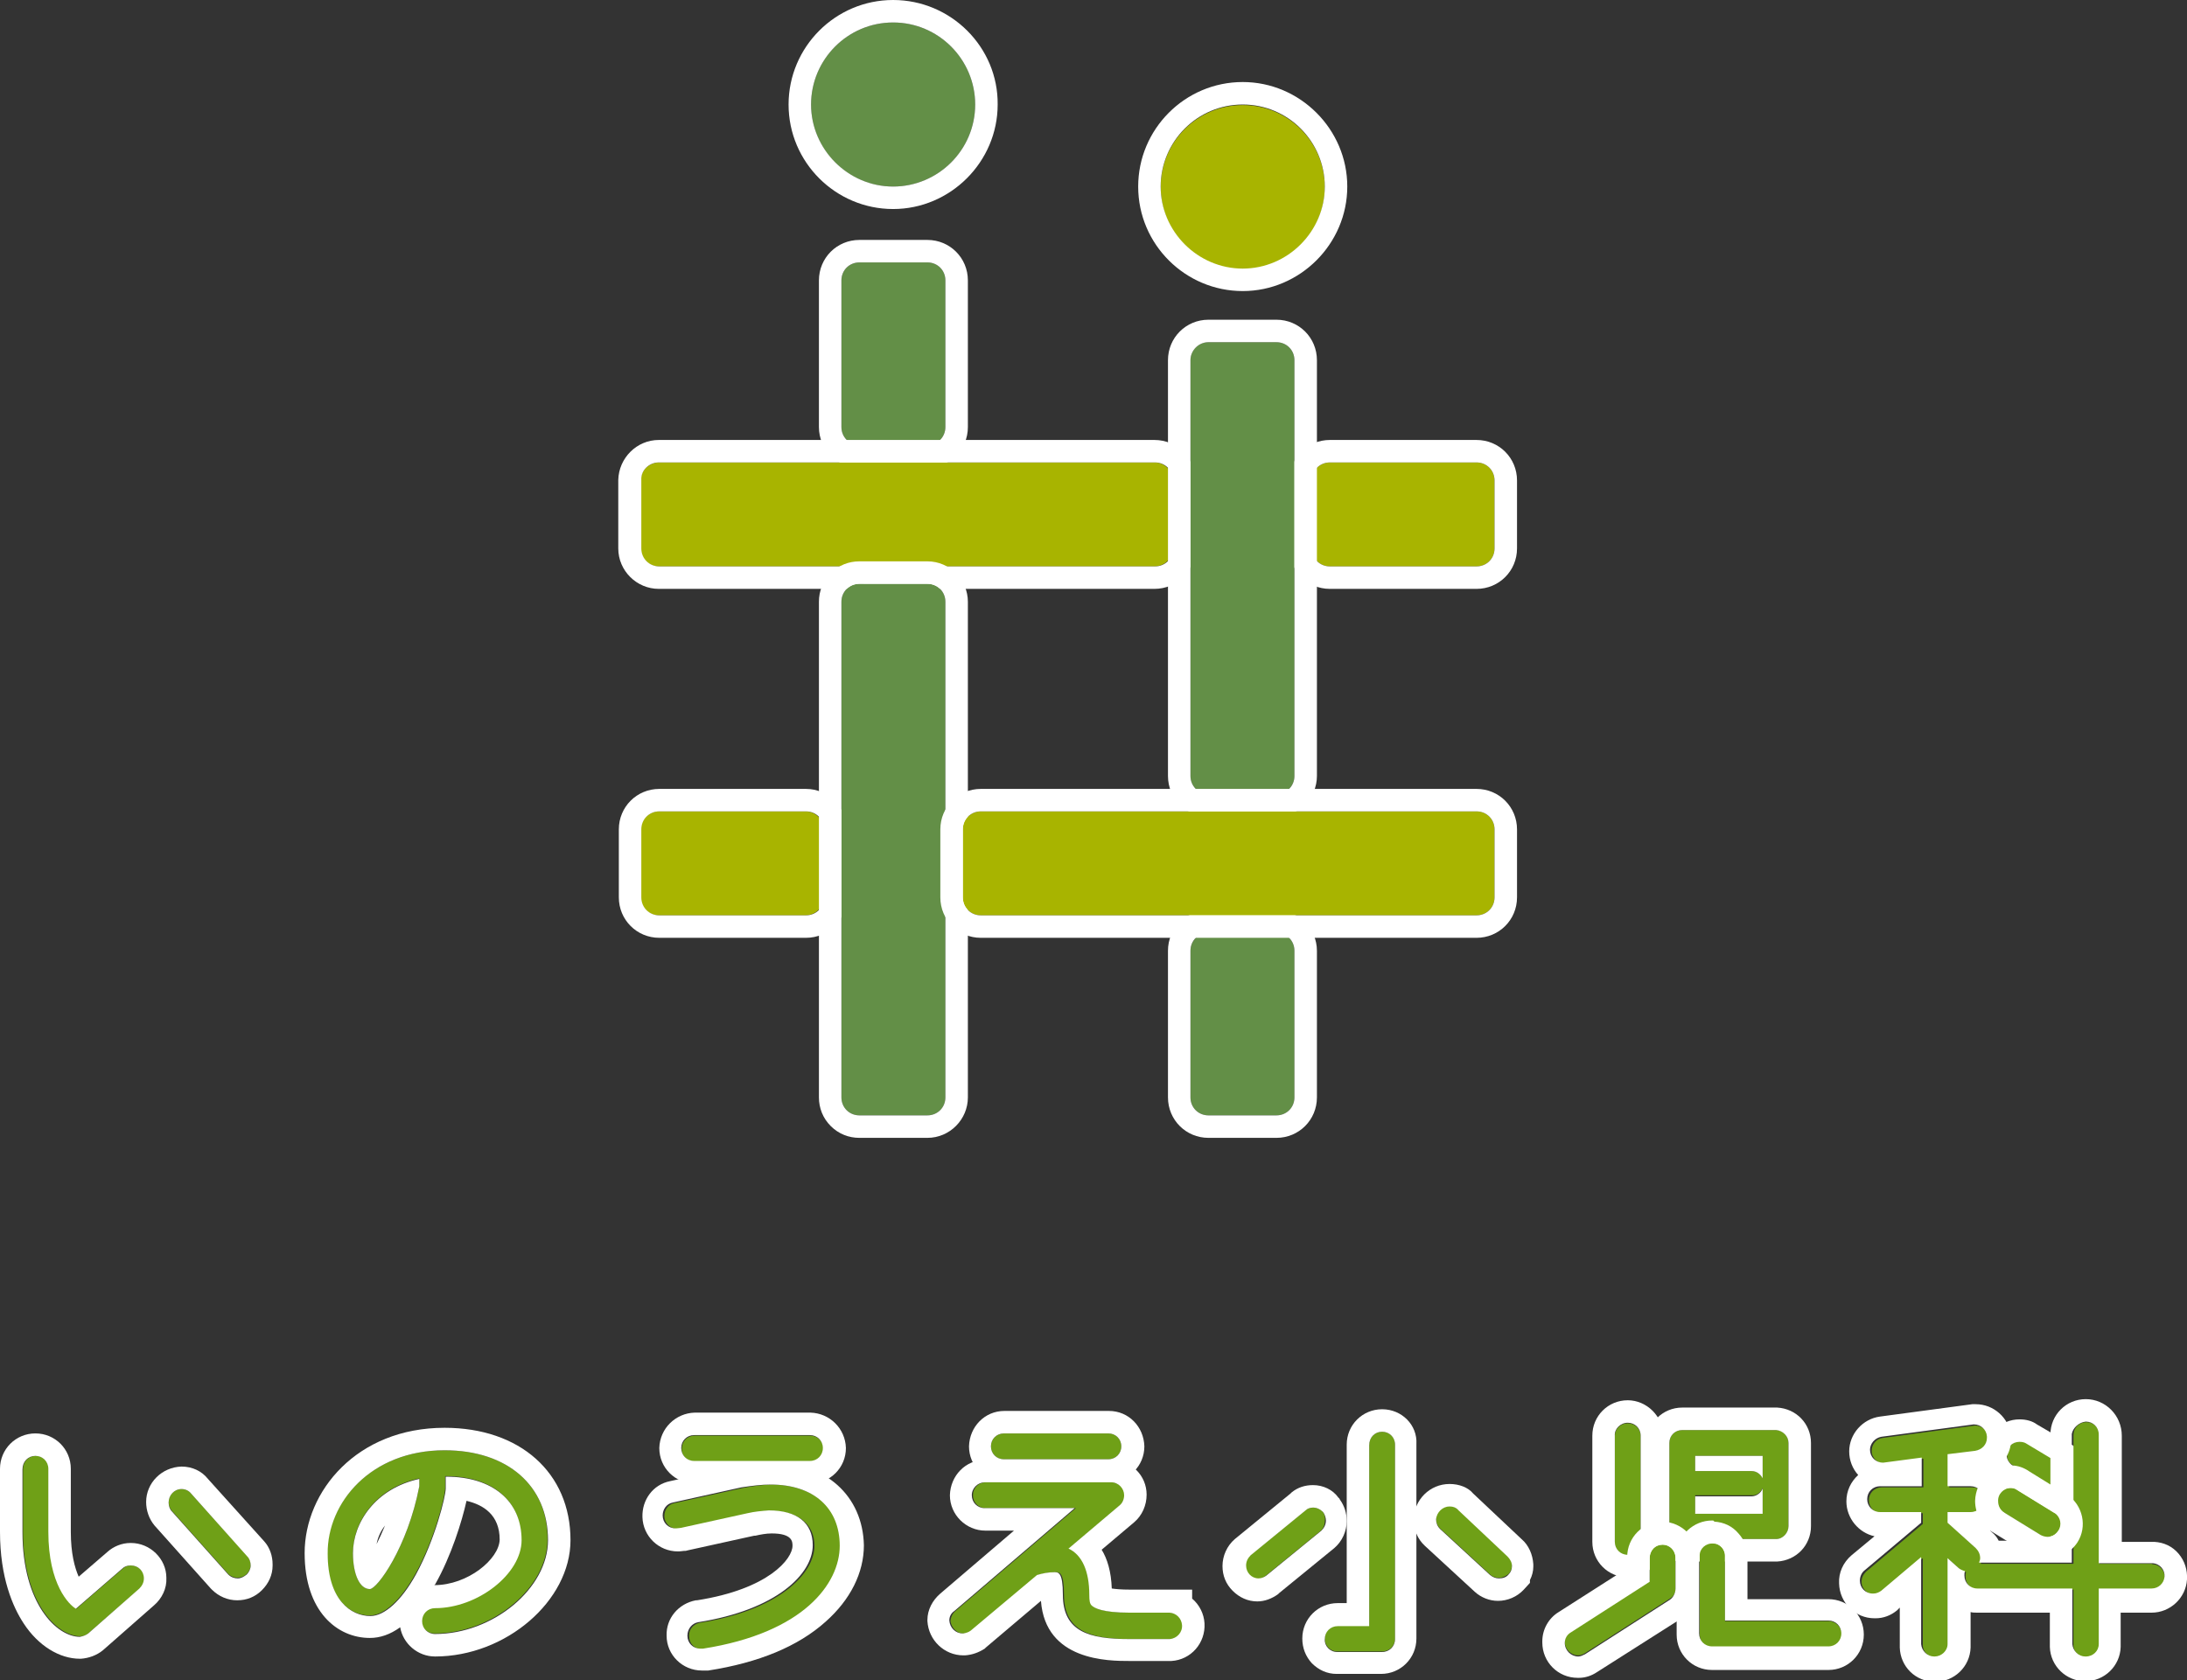 <?xml version="1.0" encoding="utf-8"?>
<!-- Generator: Adobe Illustrator 25.2.0, SVG Export Plug-In . SVG Version: 6.00 Build 0)  -->
<svg version="1.1" id="レイヤー_1" xmlns="http://www.w3.org/2000/svg" xmlns:xlink="http://www.w3.org/1999/xlink" x="0px"
	 y="0px" viewBox="0 0 389.1 299" style="enable-background:new 0 0 389.1 299;" xml:space="preserve">
<rect x="0" y="0" width="389.1" height="299" fill="#333333" stroke="none"/>
<style type="text/css">
	.st0{fill:#6FA017;}
	.st1{fill:#FFFFFF;}
	.st2{fill:#638F47;}
	.st3{fill:#A8B400;}
</style>
<g id="レイヤー_2_1_">
	<g id="レイヤー_1-2">
		<g>
			<g>
				<path class="st0" d="M23.3,278.6c-0.6,0-1.1,0.2-1.5,0.6l-8.2,7.1c-1.2-0.7-4.9-4.4-4.9-13.7v-11.2c0-1.3-1-2.3-2.3-2.3
					s-2.3,1-2.3,2.3v11.2c0,12.7,6.1,18.6,10.2,18.6c0.5,0,1.1-0.2,1.5-0.6l9.2-8c0.5-0.4,0.8-1.1,0.8-1.8
					C25.6,279.6,24.6,278.6,23.3,278.6C23.3,278.6,23.3,278.6,23.3,278.6z"/>
				<path class="st1" d="M6.3,259.1c1.3,0,2.3,1,2.3,2.3v11.2c0,9.4,3.7,13,4.9,13.7l8.2-7.1c0.4-0.4,0.9-0.6,1.5-0.6c0,0,0,0,0.1,0
					c0,0,0,0,0,0c0,0,0,0,0,0c1.3,0,2.3,1,2.3,2.3c0,0.7-0.3,1.3-0.8,1.8l-9.1,8c-0.4,0.3-0.9,0.5-1.5,0.6
					c-4.1,0-10.2-5.9-10.2-18.6v-11.2C4,260.1,5,259.1,6.3,259.1 M6.3,255.1c-3.5,0-6.3,2.8-6.3,6.3v11.2c0,8.2,2.3,13.4,4.2,16.3
					c2.6,4,6.4,6.3,10,6.3h0.1l0.1,0c1.4-0.1,2.8-0.6,3.9-1.5l0,0l0,0l9.1-8c1.4-1.2,2.3-3,2.2-4.9c0-3.4-2.9-6.2-6.3-6.2v0l-0.1,0
					c-1.5,0-3,0.6-4.1,1.6l-5.1,4.4c-0.7-1.6-1.4-4.1-1.4-8v-11.2C12.6,257.9,9.8,255.1,6.3,255.1L6.3,255.1z"/>
			</g>
			<g>
				<path class="st0" d="M34,265.8c-0.4-0.5-1-0.8-1.7-0.8c-1.3,0-2.3,1.1-2.3,2.3c0,0.6,0.2,1.1,0.6,1.6l10,11.2
					c0.9,0.9,2.4,0.9,3.3,0c0.4-0.4,0.7-1,0.7-1.6c0-0.6-0.2-1.1-0.6-1.6L34,265.8z"/>
				<path class="st1" d="M32.3,265c0.7,0,1.3,0.3,1.7,0.8L44,277c0.4,0.4,0.6,1,0.6,1.6c0,0.6-0.3,1.2-0.7,1.6
					c-0.5,0.4-1,0.7-1.6,0.7c-0.6,0-1.2-0.2-1.7-0.7l-10-11.2c-0.4-0.4-0.6-1-0.6-1.6C30,266.1,31,265,32.3,265
					C32.3,265,32.3,265,32.3,265 M32.3,261L32.3,261L32.3,261c-3.5,0.1-6.3,2.9-6.3,6.3c0,1.5,0.5,3,1.5,4.2l0,0l0,0l10,11.2
					l0.1,0.1l0.1,0.1c1.2,1.2,2.8,1.9,4.5,1.9c1.7,0,3.2-0.6,4.4-1.8c1.2-1.2,1.9-2.7,1.9-4.4l0-0.1l0-0.1c0-1.5-0.5-3-1.5-4.1l0,0
					l0,0L37,263.2C35.9,261.8,34.2,261,32.3,261L32.3,261z"/>
			</g>
			<g>
				<path class="st0" d="M79.1,258.1c-13.1,0-20.9,9.3-20.9,18.3c0,8.2,4.1,11.1,7.6,11.1c2.5,0,5.5-2.7,8.1-7.4
					c3.4-6.1,5.3-13.8,5.3-15.3v-2.1h0.1c8.3,0,13.4,4.3,13.4,11.3c0,6-7.8,12.1-15.4,12.1c-1.3,0-2.3,1-2.3,2.3s1,2.3,2.3,2.3
					c10.3,0,20.1-8.1,20.1-16.7C97.5,264.3,90.2,258.1,79.1,258.1z M74.6,264.5c-2.1,10.9-7.5,18.3-8.8,18.3c-1.8,0-3-2.6-3-6.5
					c0-5.4,4-11.5,11.8-13.2L74.6,264.5z"/>
				<path class="st1" d="M79.1,258.1c11.2,0,18.4,6.3,18.4,16c0,8.6-9.8,16.7-20.1,16.7c-1.3,0-2.3-1-2.3-2.3s1-2.3,2.3-2.3
					c7.6,0,15.4-6.1,15.4-12.1c0-7-5.2-11.3-13.4-11.3h-0.1v2.1c0,1.4-1.9,9.1-5.3,15.3c-2.6,4.7-5.6,7.4-8.1,7.4
					c-3.5,0-7.6-2.9-7.6-11.1C58.2,267.4,66,258.1,79.1,258.1 M65.8,282.8c1.3,0,6.7-7.4,8.8-18.3l0-1.3
					c-7.8,1.7-11.8,7.8-11.8,13.2C62.8,280.2,64,282.8,65.8,282.8 M79.1,254.1c-15.6,0-24.9,11.3-24.9,22.3
					c0,10.4,5.8,15.1,11.6,15.1c1.8,0,3.6-0.6,5.4-1.9c0.5,2.9,3.1,5.2,6.2,5.2c12.6,0,24.1-9.9,24.1-20.7
					C101.5,262.1,92.5,254.1,79.1,254.1L79.1,254.1z M77.3,282.1c0,0,0-0.1,0.1-0.1c2.9-5.1,4.8-11.3,5.6-14.9
					c3,0.7,5.9,2.5,5.9,6.9C88.8,277.5,83.2,282.1,77.3,282.1C77.4,282.1,77.4,282.1,77.3,282.1L77.3,282.1z M67,274.8
					c0.2-1.1,0.7-2.3,1.5-3.3C68,272.7,67.5,273.8,67,274.8L67,274.8z"/>
			</g>
			<g>
				<path class="st0" d="M137.1,264.2c-1.7,0.1-3.3,0.3-4.9,0.6l-12.2,2.7c-1.1,0.2-1.8,1.2-1.8,2.3c0,1.3,1.1,2.3,2.4,2.3
					c0,0,0,0,0,0c0.2,0,0.9-0.1,0.9-0.1l11.8-2.6c1.2-0.3,2.5-0.5,3.8-0.5c4.9,0,7.8,2.3,7.8,6.2c0,5-6.4,11.5-20.4,13.7
					c-1.1,0.2-2,1.2-1.9,2.4c0,1.3,1,2.3,2.3,2.3c0,0,0,0,0.1,0h0.4c17.9-2.8,24.3-11.6,24.3-18.3S144.8,264.2,137.1,264.2z"/>
				<path class="st1" d="M137.1,264.2c7.7,0,12.3,4.2,12.3,10.9s-6.4,15.5-24.3,18.3h-0.4c0,0,0,0-0.1,0c-1.3,0-2.3-1-2.3-2.3
					c0-1.2,0.8-2.2,1.9-2.4c14-2.2,20.4-8.6,20.4-13.7c0-4-2.8-6.2-7.8-6.2c-1.3,0.1-2.5,0.2-3.8,0.5l-11.8,2.6c0,0-0.7,0.1-0.9,0.1
					c0,0,0,0,0,0c0,0,0,0-0.1,0c-1.3,0-2.3-1-2.3-2.3c0-1.1,0.7-2.1,1.8-2.3l12.2-2.7C133.9,264.4,135.5,264.2,137.1,264.2
					 M137.1,260.2L137.1,260.2l-0.1,0c-1.9,0.1-3.8,0.3-5.6,0.7l-12.2,2.7c-3,0.6-5,3.3-4.9,6.4c0.1,3.4,2.9,6.1,6.3,6.1
					c0.1,0,0.1,0,0.2,0l0,0c0.3,0,0.7-0.1,1.1-0.1h0.1l0.4-0.1l11.8-2.6l0.1,0l0.1,0c0.9-0.2,1.9-0.4,2.9-0.4c3.7,0,3.7,1.5,3.7,2.2
					c0,2.3-4.2,7.7-17,9.7l-0.1,0l-0.1,0c-3.1,0.6-5.3,3.2-5.2,6.3c0,3.4,2.8,6.2,6.3,6.2l0.1,0l0,0h0.4h0.3l0.3,0
					c9-1.4,16-4.3,20.9-8.7c4.4-3.9,6.8-8.7,6.8-13.6C153.5,266.2,146.9,260.2,137.1,260.2L137.1,260.2z"/>
			</g>
			<g>
				<path class="st0" d="M123.6,260.1h20.6c1.3,0,2.3-1,2.3-2.3c0-1.3-1.1-2.3-2.3-2.3h-20.6c-1.3,0-2.3,1-2.3,2.3
					C121.2,259.1,122.3,260.1,123.6,260.1z"/>
				<path class="st1" d="M144.1,255.4c1.3,0,2.3,1,2.3,2.3c0,1.3-1,2.3-2.3,2.3h-20.6c-1.3,0-2.3-1-2.3-2.3c0-1.3,1-2.3,2.3-2.3
					H144.1 M144.2,251.4L144.2,251.4h-20.6h0l0,0c-3.4,0.1-6.2,2.8-6.3,6.3l0,0v0c0,3.5,2.8,6.3,6.3,6.3l20.6,0
					c3.5,0,6.3-2.8,6.3-6.3l0,0l0,0C150.4,254.2,147.6,251.5,144.2,251.4L144.2,251.4L144.2,251.4z"/>
			</g>
			<g>
				<path class="st0" d="M208.3,287H201c-4.7,0-6.2-0.8-6.7-1.3c-0.3-0.3-0.4-0.8-0.4-1.9c0-4.2-1.3-7.1-3.7-8.2l9.1-7.7
					c0.5-0.5,0.8-1.1,0.8-1.8c0-1.3-1.1-2.3-2.3-2.3h-22.4c-1.3,0-2.3,1-2.3,2.3c0,1.3,1,2.3,2.3,2.3h16l-21.4,18.3
					c-0.5,0.4-0.8,1-0.9,1.7c0.1,1.3,1.2,2.4,2.5,2.3c0.5,0,0.9-0.2,1.3-0.5l11.8-9.9c1-0.3,2.1-0.5,3.1-0.5c0.7,0,1.5,0,1.5,4
					c0,6.5,4.7,7.9,11.8,7.9h7.2c1.3-0.1,2.3-1.2,2.2-2.5C210.4,288,209.4,287.1,208.3,287L208.3,287z"/>
				<path class="st1" d="M197.7,263.8c1.3,0,2.3,1.1,2.3,2.3c0,0.7-0.3,1.4-0.8,1.8l-9.1,7.7c2.4,1.1,3.7,4,3.7,8.2
					c0,1.1,0.1,1.6,0.4,1.9c0.5,0.5,2,1.3,6.7,1.3h7.2l0,0c1.2,0.1,2.1,1,2.2,2.2c0.1,1.3-0.9,2.4-2.2,2.5h-7.2
					c-7.1,0-11.8-1.3-11.8-7.9c0-4-0.8-4-1.5-4c-1.1,0-2.1,0.2-3.1,0.5l-11.8,9.9c-0.4,0.3-0.8,0.4-1.3,0.5c0,0-0.1,0-0.1,0
					c-1.3,0-2.3-1-2.4-2.3c0-0.7,0.3-1.3,0.9-1.7l21.4-18.3h-16c-1.3,0-2.3-1-2.3-2.3c0-1.3,1.1-2.3,2.3-2.3H197.7 M197.8,259.8
					L197.8,259.8h-22.5h0l0,0c-3.5,0-6.2,2.8-6.3,6.3l0,0l0,0c0,3.5,2.9,6.3,6.3,6.3h5.1l-13.1,11.2c-1.4,1.2-2.3,2.9-2.3,4.7l0,0.1
					l0,0.1c0.2,3.4,3,6.1,6.4,6.1c0.1,0,0.2,0,0.3,0c1.3-0.1,2.4-0.5,3.5-1.2l0.1-0.1l0.1-0.1l9.8-8.3c0.8,10.7,12,10.7,15.8,10.7
					h7.2h0.1l0.1,0c3.5-0.2,6.1-3.2,5.9-6.7c-0.1-1.7-0.9-3.3-2.2-4.4l0-1.6l-4,0H201c-1.5,0-2.5-0.1-3.2-0.2
					c-0.1-3-0.8-5.3-1.8-6.9l5.8-4.9l0,0l0,0c1.4-1.2,2.2-3,2.2-4.9C204,262.6,201.3,259.9,197.8,259.8L197.8,259.8L197.8,259.8z"/>
			</g>
			<g>
				<path class="st0" d="M178.6,259.7h18.6c1.3,0,2.3-1,2.3-2.3l0,0c0-1.3-1-2.3-2.3-2.3h-18.6c-1.3,0-2.3,1-2.3,2.3
					C176.3,258.7,177.3,259.7,178.6,259.7L178.6,259.7z"/>
				<path class="st1" d="M197.2,255.1c1.3,0,2.3,1,2.3,2.3l0,0c0,1.3-1,2.3-2.3,2.3h-18.6h0c-1.3,0-2.3-1-2.3-2.3
					c0-1.3,1-2.3,2.3-2.3H197.2 M197.3,251.1L197.3,251.1h-18.6h0l0,0c-3.5,0-6.2,2.8-6.3,6.3l0,0v0c0,3.5,2.8,6.3,6.3,6.3h18.6
					c3.5,0,6.3-2.8,6.3-6.3v0l0,0C203.5,253.9,200.8,251.1,197.3,251.1L197.3,251.1L197.3,251.1z"/>
			</g>
			<g>
				<path class="st0" d="M259.5,268.7c-0.4-0.4-1-0.7-1.6-0.7c-1.3,0-2.4,1-2.4,2.3c0,0.7,0.3,1.3,0.7,1.7l8.9,8.2
					c0.4,0.4,1,0.6,1.6,0.6c0.6,0,1.2-0.3,1.7-0.7v0c0.4-0.4,0.6-1,0.6-1.5c0-0.7-0.3-1.3-0.8-1.7L259.5,268.7z"/>
				<path class="st1" d="M257.9,268.1C258,268.1,258,268.1,257.9,268.1c0.6,0,1.2,0.2,1.6,0.7l8.7,8.2c0.5,0.5,0.8,1.1,0.8,1.7
					c0,0.6-0.2,1.1-0.6,1.5v0c-0.4,0.5-1,0.7-1.7,0.7c0,0,0,0,0,0c-0.6,0-1.1-0.2-1.6-0.6l-8.9-8.2c-0.5-0.5-0.7-1.1-0.7-1.7
					C255.6,269.1,256.7,268.1,257.9,268.1 M257.9,264.1c-3.5,0-6.3,2.8-6.4,6.3c0,1.8,0.7,3.5,2,4.7l0,0l0,0l8.9,8.2l0,0l0,0
					c1.1,1,2.6,1.6,4.1,1.6l0,0l0,0c1.7,0,3.4-0.7,4.6-2l1.1-1.2v-0.5c0.4-0.8,0.6-1.6,0.6-2.4l0-0.2l0-0.2
					c-0.1-1.7-0.8-3.4-2.1-4.5l-8.6-8.1C261.2,264.7,259.6,264.1,257.9,264.1L257.9,264.1L257.9,264.1L257.9,264.1z"/>
			</g>
			<g>
				<path class="st0" d="M235.4,269.1c-0.8-0.9-2.2-1.1-3.2-0.3l-9.9,8.1c-0.5,0.4-0.8,1.1-0.8,1.8c0,1.2,1,2.3,2.2,2.3c0,0,0,0,0,0
					c0.5,0,1-0.2,1.4-0.5l9.8-8l0,0c0.5-0.4,0.8-1.1,0.8-1.8C235.8,270.1,235.7,269.6,235.4,269.1z"/>
				<path class="st1" d="M233.6,268.3c0.7,0,1.3,0.3,1.8,0.8c0.3,0.4,0.5,1,0.5,1.5c0,0.7-0.3,1.3-0.8,1.8l-9.8,8
					c-0.4,0.3-0.9,0.5-1.4,0.5c0,0,0,0,0,0c0,0,0,0,0,0c-1.2,0-2.2-1-2.2-2.3c0-0.7,0.3-1.3,0.8-1.8l9.9-8.1
					C232.6,268.5,233.1,268.3,233.6,268.3 M233.6,264.3c-1.4,0-2.7,0.4-3.8,1.3l-0.1,0.1l-0.1,0.1l-9.9,8.1l0,0l0,0
					c-1.4,1.2-2.2,3-2.2,4.8c0,1.7,0.6,3.2,1.8,4.4c1.2,1.2,2.7,1.9,4.4,1.9l0,0l0,0h0l0,0l0,0l0,0c1.3,0,2.6-0.5,3.7-1.3l0.1-0.1
					l0.1-0.1l9.8-8l0,0l0,0c1.4-1.2,2.2-3,2.2-4.8c0-1.4-0.4-2.7-1.2-3.8l-0.1-0.2l-0.2-0.2C237.1,265.1,235.4,264.3,233.6,264.3
					L233.6,264.3z"/>
			</g>
			<g>
				<path class="st0" d="M245.9,254.8c-1.3,0-2.3,1-2.3,2.3v32.2H238c-1.3,0-2.3,1-2.3,2.3l0,0c0,1.3,1,2.3,2.2,2.3c0,0,0,0,0.1,0
					h7.9c1.3,0,2.3-1,2.3-2.3v-34.6C248.2,255.8,247.2,254.8,245.9,254.8z"/>
				<path class="st1" d="M245.9,254.8c1.3,0,2.3,1,2.3,2.3v34.6c0,1.3-1,2.3-2.3,2.3H238c0,0,0,0,0,0c0,0,0,0-0.1,0
					c-1.3,0-2.3-1.1-2.2-2.3c0-1.3,1-2.3,2.3-2.3h5.6v-32.2C243.6,255.8,244.6,254.8,245.9,254.8 M245.9,250.8L245.9,250.8
					c-3.5,0-6.3,2.8-6.3,6.3l0,0v0v28.2H238c-3.5,0-6.3,2.8-6.3,6.3c0,1.7,0.6,3.2,1.7,4.4c1.2,1.2,2.7,1.9,4.4,1.9l0.1,0h0l0,0
					l7.8,0c3.5,0,6.3-2.8,6.3-6.3l0-34.6v0l0,0C252.2,253.6,249.4,250.8,245.9,250.8L245.9,250.8L245.9,250.8z"/>
			</g>
			<g>
				<path class="st0" d="M289.6,276.8c1.3,0,2.3-1,2.3-2.3l0,0v-18.9c0-1.3-1-2.3-2.3-2.3s-2.3,1-2.3,2.3v18.9
					C287.2,275.7,288.3,276.8,289.6,276.8L289.6,276.8z"/>
				<path class="st1" d="M289.6,253.2c1.3,0,2.3,1,2.3,2.3v18.9c0,1.3-1,2.3-2.3,2.3s-2.3-1-2.3-2.3v-18.9
					C287.2,254.3,288.3,253.2,289.6,253.2 M289.6,249.2c-3.5,0-6.3,2.8-6.3,6.3v18.9c0,3.5,2.8,6.3,6.3,6.3s6.3-2.8,6.3-6.3v-18.9
					C295.9,252.1,293,249.2,289.6,249.2L289.6,249.2z"/>
			</g>
			<g>
				<path class="st0" d="M318.2,271.6v-14.8c0-1.2-1-2.3-2.2-2.3h-16.7c-1.3,0-2.3,1-2.3,2.3l0,0v14.8c0,1.3,1,2.3,2.3,2.3l0,0H316
					C317.2,273.9,318.2,272.9,318.2,271.6z M311.6,261.8h-10v-2.7h12v4C313.3,262.3,312.5,261.8,311.6,261.8L311.6,261.8z
					 M313.6,264.8v4.5h-12v-3.2h10C312.5,266.2,313.3,265.6,313.6,264.8L313.6,264.8z"/>
				<path class="st1" d="M316,254.5c1.2,0.1,2.2,1.1,2.2,2.3v14.8c0,1.2-1,2.3-2.2,2.3h-16.7c-1.3,0-2.3-1-2.3-2.3v-14.8v0
					c0-1.3,1-2.3,2.3-2.3H316 M301.6,261.8h10h0c0,0,0,0,0,0c0.9,0,1.6,0.5,2,1.3v-4h-12V261.8 M301.6,269.4h12v-4.5l0,0
					c-0.3,0.8-1.1,1.4-2,1.4h-10V269.4 M316.1,250.5H316h-16.7c-3.5,0-6.3,2.8-6.3,6.3v14.8c0,3.5,2.8,6.3,6.3,6.3H316h0.1l0.1,0
					c3.4-0.2,6-2.9,6-6.3v-14.8c0-3.4-2.6-6.1-6-6.3L316.1,250.5L316.1,250.5z"/>
			</g>
			<g>
				<path class="st0" d="M295.8,274.9c-1.3,0-2.3,1-2.3,2.3v4.1l-14,9c-0.7,0.4-1.1,1.1-1.1,1.9c0,1.3,1.1,2.4,2.4,2.4
					c0.4,0,0.9-0.2,1.2-0.4l15.1-9.7c0.7-0.4,1.1-1.2,1-2v-5.4C298.1,275.9,297.1,274.9,295.8,274.9z"/>
				<path class="st1" d="M295.8,274.9c1.3,0,2.3,1.1,2.3,2.4v5.4c0,0.8-0.4,1.6-1,2l-15.1,9.7c-0.4,0.2-0.8,0.4-1.2,0.4
					c-1.3,0-2.4-1.1-2.4-2.4c0-0.8,0.4-1.5,1.1-1.9l14-9v-4.1C293.5,275.9,294.5,274.9,295.8,274.9 M295.8,270.8L295.8,270.8
					c-3.5,0-6.3,2.8-6.3,6.3l0,0v0v2l-12.2,7.8c-1.8,1.1-2.9,3.1-2.9,5.2l0,0.1l0,0.1c0,3.5,2.8,6.3,6.3,6.3l0.1,0l0.1,0
					c1.2,0,2.3-0.4,3.2-1l15.1-9.6l0,0l0,0c1.8-1.2,2.8-3.2,2.8-5.3l0-5.3C302.1,273.7,299.3,270.9,295.8,270.8L295.8,270.8
					L295.8,270.8z"/>
			</g>
			<g>
				<path class="st0" d="M325.3,288.5h-18.4v-11.4c0.1-1.3-0.9-2.4-2.1-2.4c-1.3-0.1-2.4,0.9-2.4,2.1c0,0.1,0,0.2,0,0.3v13.8
					c0,1.3,1,2.3,2.3,2.3l0,0h20.7c1.3,0,2.3-1,2.3-2.3S326.6,288.5,325.3,288.5L325.3,288.5z"/>
				<path class="st1" d="M304.6,274.6c0.1,0,0.1,0,0.2,0c1.3,0.1,2.2,1.2,2.1,2.4v11.4h18.4h0c1.3,0,2.3,1,2.3,2.3s-1,2.3-2.3,2.3
					h-20.7c-1.3,0-2.3-1-2.3-2.3v-13.8c0-0.1,0-0.2,0-0.3C302.4,275.5,303.4,274.6,304.6,274.6 M304.6,270.6
					C304.6,270.6,304.6,270.6,304.6,270.6c-3.3,0-6.1,2.6-6.3,5.9c0,0.2,0,0.4,0,0.7v13.7c0,3.5,2.8,6.3,6.3,6.3h20.7
					c3.5,0,6.3-2.8,6.3-6.3s-2.8-6.3-6.3-6.3h-14.4v-7.3c0.1-1.6-0.5-3.2-1.6-4.4c-1.1-1.3-2.6-2-4.3-2.1
					C304.9,270.6,304.8,270.6,304.6,270.6L304.6,270.6L304.6,270.6z"/>
			</g>
			<g>
				<path class="st0" d="M358.2,260.8l6.5,3.9c0.4,0.2,0.8,0.3,1.2,0.3c0.8,0,1.6-0.4,2-1.1c0.7-1,0.4-2.4-0.6-3.1
					c-0.1,0-0.1-0.1-0.2-0.1l-6.5-3.9c-0.4-0.2-0.8-0.3-1.2-0.3c-1.3,0-2.3,1-2.3,2.2C357,259.6,357.4,260.4,358.2,260.8z"/>
				<path class="st1" d="M359.3,256.6C359.3,256.6,359.3,256.6,359.3,256.6C359.3,256.6,359.4,256.6,359.3,256.6
					c0.5,0,0.9,0.1,1.2,0.3l6.5,3.9c0.1,0,0.1,0.1,0.2,0.1c1,0.7,1.3,2.1,0.6,3.1c-0.4,0.7-1.1,1.1-1.9,1.1c0,0,0,0,0,0c0,0,0,0,0,0
					c-0.4,0-0.8-0.1-1.2-0.3l-6.5-3.9c-0.7-0.4-1.2-1.2-1.2-2C357,257.6,358,256.6,359.3,256.6 M359.3,252.6c-3.4,0-6.2,2.8-6.3,6.1
					c0,2.3,1.2,4.4,3.2,5.6l6.5,3.9c1,0.6,2.1,0.9,3.2,0.9h0l0,0l0,0c2.2,0,4.2-1.2,5.3-3c0.9-1.4,1.2-3,0.8-4.5
					c-0.3-1.6-1.3-3-2.7-4c-0.1-0.1-0.3-0.2-0.4-0.3l-6.5-3.8C361.6,252.9,360.5,252.6,359.3,252.6L359.3,252.6L359.3,252.6
					L359.3,252.6L359.3,252.6z"/>
			</g>
			<g>
				<path class="st0" d="M382.7,278.3h-9.2v-22.9c0-1.3-1-2.3-2.3-2.3l0,0c-1.3,0-2.3,1-2.3,2.3v22.9h-16.5c0.1-0.3,0.2-0.5,0.2-0.8
					c0-0.7-0.3-1.3-0.8-1.8l-5-4.5v-1.9h4.1c1.3,0,2.3-1,2.3-2.3s-1-2.3-2.3-2.3h-4.1V259l4.9-0.6c1.2-0.1,2-1.1,2.1-2.3v-0.3
					c-0.1-1.2-1.2-2.1-2.4-2.1l0,0l-16.4,2.2c-1.1,0.1-2,1.1-2,2.3c0,1.3,1.1,2.3,2.3,2.3c0,0,0,0,0.1,0l0,0l6.8-0.9v5.1h-7.4
					c-1.3,0-2.3,1-2.3,2.3s1,2.3,2.3,2.3h7.3v1.9l-10.1,8.5c-0.5,0.5-0.8,1.1-0.8,1.8c0,1.3,1.1,2.3,2.4,2.3c0.5,0,1-0.2,1.4-0.5
					l7.1-6v15.5c0,1.2,1.1,2.2,2.3,2.2c1.2,0,2.3-1,2.3-2.2v-15.3l1.9,1.7c0.3,0.3,0.7,0.5,1.2,0.6c-0.1,0.2-0.1,0.5-0.1,0.8
					c0,1.3,1,2.3,2.3,2.3l0,0h16.9v9.9c0,1.2,1.1,2.2,2.3,2.2c1.2,0,2.3-1,2.3-2.2v-9.9h9.2c1.3,0.1,2.4-0.9,2.4-2.1
					c0.1-1.3-0.9-2.4-2.1-2.4C382.9,278.3,382.8,278.3,382.7,278.3L382.7,278.3z"/>
				<path class="st1" d="M371.1,253c1.3,0,2.3,1,2.3,2.3v22.9h9.2h0c0.1,0,0.1,0,0.2,0c0.1,0,0.1,0,0.2,0c1.3,0.1,2.2,1.2,2.1,2.4
					c-0.1,1.2-1.1,2.1-2.3,2.1c-0.1,0-0.1,0-0.2,0h-9.2v9.9c0,1.2-1,2.2-2.3,2.2c0,0,0,0-0.1,0c0,0,0,0,0,0c-1.2,0-2.2-1-2.3-2.2
					v-9.9h-16.9c-1.3,0-2.3-1-2.3-2.3c0-0.3,0-0.5,0.1-0.8c-0.4-0.1-0.9-0.3-1.2-0.6l-1.9-1.7v15.3c0,1.2-1.1,2.2-2.3,2.2
					c0,0,0,0,0,0c0,0,0,0-0.1,0c-1.2,0-2.2-1-2.3-2.2v-15.5l-7.1,6c-0.4,0.3-0.9,0.5-1.4,0.5c0,0,0,0-0.1,0c-1.3,0-2.3-1-2.3-2.3
					c0-0.7,0.3-1.4,0.8-1.8l10.1-8.5v-1.9h-7.3c-1.3,0-2.3-1-2.3-2.3s1-2.3,2.3-2.3h7.4v-5.1l-6.8,0.9c0,0,0,0-0.1,0c0,0,0,0,0,0
					c-1.3,0-2.3-1-2.3-2.3c0-1.1,0.9-2.1,2-2.3l16.4-2.2c0,0,0.1,0,0.1,0c1.2,0,2.2,0.9,2.3,2.1v0.3c0,1.2-0.9,2.1-2.1,2.3l-4.9,0.6
					v5.7h4.1c1.3,0,2.3,1,2.3,2.3s-1,2.3-2.3,2.3h-4.1v1.9l5,4.5c0.5,0.5,0.8,1.1,0.8,1.8c0,0.3-0.1,0.5-0.2,0.8h16.5v-22.9
					C368.8,254.1,369.9,253.1,371.1,253 M371.1,249L371.1,249L371.1,249c-3.5,0-6.3,2.8-6.3,6.3l0,0v0v18.9h-9.2
					c-0.3-0.6-0.7-1.1-1.2-1.5l0,0l0,0l-0.3-0.3c1.8-1.1,3.1-3.1,3.1-5.4c0-2.2-1.2-4.2-2.9-5.3c2.1-1,3.5-3.1,3.5-5.5l0,0v0v-0.3
					v-0.2l0-0.2c-0.4-3.2-3.1-5.6-6.3-5.6c-0.1,0-0.1,0-0.2,0l-0.2,0l-0.2,0l-16.4,2.2c-3.1,0.4-5.5,3.1-5.5,6.2
					c0,1.6,0.6,3.1,1.6,4.2c-1.3,1.2-2.1,2.8-2.1,4.7c0,3,2.2,5.6,5,6.2l-4.1,3.4c-1.5,1.3-2.3,3.1-2.2,5c0.1,3.5,2.9,6.2,6.3,6.2
					l0.2,0c1.4,0,2.7-0.5,3.8-1.4l0,0l0,0l0.5-0.5v6.9v0.1l0,0.1c0.1,3.4,2.8,6.1,6.3,6.1l0,0l0,0c3.4,0,6.2-2.7,6.3-6.1l0-0.1v-0.1
					v-6.1c0.4,0.1,0.8,0.1,1.2,0.1h12.9v5.9v0.1l0,0.1c0.1,3.4,2.9,6.1,6.3,6.1h0l0,0l0,0c3.4,0,6.2-2.7,6.3-6.1l0-0.1v-0.1v-5.9
					h5.2c0.1,0,0.2,0,0.3,0c3.3,0,6.1-2.6,6.3-5.9c0.1-1.7-0.4-3.3-1.5-4.6c-1.1-1.3-2.6-2-4.3-2.1c-0.1,0-0.3,0-0.4,0
					c-0.1,0-0.2,0-0.3,0h-5.1v-18.9C377.5,251.9,374.6,249,371.1,249L371.1,249z"/>
			</g>
			<g>
				<path class="st0" d="M356.5,269.2l6.5,4c1.1,0.7,2.5,0.3,3.2-0.8c0,0,0,0,0,0c0.7-1,0.4-2.4-0.6-3.1c-0.1,0-0.1-0.1-0.2-0.1
					l-6.5-4c-0.4-0.3-0.8-0.4-1.3-0.4c-1.3,0-2.3,1-2.3,2.3l0,0C355.4,268,355.8,268.7,356.5,269.2z"/>
				<path class="st1" d="M357.8,264.8c0.4,0,0.9,0.1,1.2,0.4l6.5,4c0.1,0,0.1,0.1,0.2,0.1c1,0.7,1.3,2,0.6,3.1c0,0,0,0,0,0
					c-0.4,0.7-1.2,1.1-2,1.1c-0.4,0-0.8-0.1-1.2-0.3l-6.5-4c-0.7-0.4-1.1-1.2-1.1-2C355.4,265.9,356.5,264.8,357.8,264.8
					C357.8,264.8,357.8,264.8,357.8,264.8 M357.8,260.8L357.8,260.8L357.8,260.8c-3.5,0-6.3,2.8-6.4,6.3c0,2.2,1.1,4.3,3,5.5l6.5,4
					c1,0.6,2.1,0.9,3.3,0.9c2.2,0,4.2-1.2,5.4-3c1.8-2.8,1-6.6-1.8-8.5c-0.1-0.1-0.3-0.2-0.4-0.2l-6.3-3.9
					C360.1,261.2,359,260.8,357.8,260.8L357.8,260.8z"/>
			</g>
		</g>
		<g>
			<g>
				<circle class="st2" cx="158.9" cy="18.6" r="14.6"/>
				<path class="st1" d="M158.9,4c8.1,0,14.6,6.6,14.6,14.6c0,8.1-6.6,14.6-14.6,14.6s-14.6-6.6-14.6-14.6
					C144.3,10.6,150.8,4,158.9,4 M158.9,0c-10.3,0-18.6,8.4-18.6,18.6c0,10.3,8.4,18.6,18.6,18.6s18.6-8.4,18.6-18.6
					C177.6,8.4,169.2,0,158.9,0L158.9,0z"/>
			</g>
			<g>
				<circle class="st3" cx="221.1" cy="33.3" r="14.6"/>
				<path class="st1" d="M221.1,18.6c8.1,0,14.6,6.6,14.6,14.6s-6.6,14.6-14.6,14.6s-14.6-6.6-14.6-14.6S213,18.6,221.1,18.6
					 M221.1,14.6c-10.3,0-18.6,8.4-18.6,18.6c0,10.3,8.4,18.6,18.6,18.6s18.6-8.4,18.6-18.6C239.7,23,231.3,14.6,221.1,14.6
					L221.1,14.6z"/>
			</g>
			<g>
				<path class="st3" d="M236.6,82.3h26.1c1.8,0,3.2,1.4,3.2,3.2v12.1c0,1.8-1.4,3.2-3.2,3.2h-26.1c-1.8,0-3.2-1.4-3.2-3.2V85.5
					C233.4,83.7,234.8,82.3,236.6,82.3z"/>
				<path class="st1" d="M262.7,82.3c1.8,0,3.2,1.4,3.2,3.2v12.1c0,1.8-1.4,3.2-3.2,3.2h-26.1c-1.8,0-3.2-1.4-3.2-3.2V85.5
					c0-1.8,1.4-3.2,3.2-3.2H262.7 M262.7,78.3h-26.1c-4,0-7.2,3.2-7.2,7.2v12.1c0,4,3.2,7.2,7.2,7.2h26.1c4,0,7.2-3.2,7.2-7.2V85.5
					C269.9,81.5,266.7,78.3,262.7,78.3L262.7,78.3z"/>
			</g>
			<g>
				<path class="st3" d="M117.2,144.4h26.1c1.8,0,3.2,1.4,3.2,3.2v12.1c0,1.8-1.4,3.2-3.2,3.2h-26.1c-1.8,0-3.2-1.4-3.2-3.2v-12.1
					C114,145.8,115.5,144.4,117.2,144.4z"/>
				<path class="st1" d="M143.4,144.4c1.8,0,3.2,1.4,3.2,3.2v12.1c0,1.8-1.4,3.2-3.2,3.2h-26.1c-1.8,0-3.2-1.4-3.2-3.2v-12.1
					c0-1.8,1.4-3.2,3.2-3.2H143.4 M143.4,140.4h-26.1c-4,0-7.2,3.2-7.2,7.2v12.1c0,4,3.2,7.2,7.2,7.2h26.1c4,0,7.2-3.2,7.2-7.2
					v-12.1C150.6,143.6,147.3,140.4,143.4,140.4L143.4,140.4z"/>
			</g>
			<g>
				<path class="st2" d="M152.9,46.7H165c1.8,0,3.2,1.4,3.2,3.2V76c0,1.8-1.4,3.2-3.2,3.2h-12.1c-1.8,0-3.2-1.4-3.2-3.2V49.9
					C149.7,48.1,151.1,46.7,152.9,46.7z"/>
				<path class="st1" d="M165,46.7c1.8,0,3.2,1.4,3.2,3.2V76c0,1.8-1.4,3.2-3.2,3.2h-12.1c-1.8,0-3.2-1.4-3.2-3.2V49.9
					c0-1.8,1.4-3.2,3.2-3.2H165 M165,42.7h-12.1c-4,0-7.2,3.2-7.2,7.2V76c0,4,3.2,7.2,7.2,7.2H165c4,0,7.2-3.2,7.2-7.2V49.9
					C172.2,45.9,169,42.7,165,42.7L165,42.7z"/>
			</g>
			<g>
				<path class="st3" d="M171.3,82.3h-54c-1.8,0-3.3,1.4-3.3,3.1c0,0,0,0,0,0.1v12.1c0,1.8,1.4,3.2,3.2,3.2h88.2
					c1.8,0,3.2-1.4,3.2-3.2v0V85.5c0-1.8-1.4-3.2-3.2-3.2l0,0H171.3z"/>
				<path class="st1" d="M117.2,82.3C117.2,82.3,117.3,82.3,117.2,82.3l54.1,0h34.2c1.8,0,3.2,1.4,3.2,3.2v12.1v0
					c0,1.8-1.4,3.2-3.2,3.2h-88.2c-1.8,0-3.2-1.4-3.2-3.2V85.5c0,0,0,0,0-0.1C114,83.7,115.5,82.3,117.2,82.3 M117.2,78.3
					L117.2,78.3c-3.9,0-7.1,3.2-7.2,7.1l0,0.1l0,12.1c0,4,3.3,7.2,7.2,7.2h88.2c4,0,7.2-3.2,7.2-7.2V85.5c0-4-3.2-7.2-7.2-7.2h-34.2
					L117.2,78.3L117.2,78.3L117.2,78.3L117.2,78.3z"/>
			</g>
			<g>
				<path class="st2" d="M152.9,103.9c-1.8,0-3.2,1.4-3.2,3.2c0,0,0,0,0,0v88.2c0,1.8,1.4,3.2,3.2,3.2c0,0,0,0,0,0H165
					c1.8,0,3.2-1.4,3.2-3.2v-88.2c0-1.8-1.4-3.2-3.2-3.2H152.9z"/>
				<path class="st1" d="M165,103.9c1.8,0,3.2,1.4,3.2,3.2v88.2c0,1.8-1.4,3.2-3.2,3.2h-12.1c0,0,0,0,0,0c-1.8,0-3.2-1.4-3.2-3.2
					v-88.2c0,0,0,0,0,0c0-1.8,1.4-3.2,3.2-3.2H165 M165,99.9L165,99.9h-12.1c-1.9,0-3.7,0.7-5.1,2.1c-1.4,1.4-2.1,3.2-2.1,5.1
					l0,88.2c0,1.9,0.7,3.7,2.1,5.1c1.4,1.4,3.2,2.1,5.1,2.1l12.1,0c4,0,7.2-3.3,7.2-7.2v-88.2C172.2,103.2,169,99.9,165,99.9
					L165,99.9L165,99.9z"/>
			</g>
			<g>
				<path class="st2" d="M215,166h12.1c1.8,0,3.2,1.4,3.2,3.2v26.1c0,1.8-1.4,3.2-3.2,3.2H215c-1.8,0-3.2-1.4-3.2-3.2v-26.1
					C211.8,167.5,213.2,166,215,166z"/>
				<path class="st1" d="M227.1,166c1.8,0,3.2,1.4,3.2,3.2v26.1c0,1.8-1.4,3.2-3.2,3.2H215c-1.8,0-3.2-1.4-3.2-3.2v-26.1
					c0-1.8,1.4-3.2,3.2-3.2H227.1 M227.1,162H215c-4,0-7.2,3.2-7.2,7.2v26.1c0,4,3.2,7.2,7.2,7.2h12.1c4,0,7.2-3.2,7.2-7.2v-26.1
					C234.3,165.3,231.1,162,227.1,162L227.1,162z"/>
			</g>
			<g>
				<path class="st2" d="M215,60.9c-1.8,0-3.2,1.4-3.2,3.2c0,0,0,0,0,0v74c0,1.8,1.4,3.2,3.2,3.2l0,0h12.1c1.8,0,3.2-1.4,3.2-3.2
					v-74c0-1.8-1.4-3.2-3.2-3.2l0,0L215,60.9z"/>
				<path class="st1" d="M215,60.9C215,60.9,215,60.9,215,60.9l12.1,0c1.8,0,3.2,1.4,3.2,3.2v74c0,1.8-1.4,3.2-3.2,3.2H215
					c-1.8,0-3.2-1.4-3.2-3.2v-74c0,0,0,0,0,0C211.8,62.4,213.2,60.9,215,60.9 M215,56.9c-4,0-7.2,3.2-7.2,7.2l0,74
					c0,4,3.2,7.2,7.2,7.2h12.1c4,0,7.2-3.3,7.2-7.2v-74c0-4-3.2-7.2-7.2-7.2L215,56.9L215,56.9L215,56.9z"/>
			</g>
			<g>
				<path class="st3" d="M233.4,144.4h-58.9c-1.8,0-3.2,1.4-3.2,3.2v0v12.1c0,1.8,1.4,3.2,3.2,3.2h0h88.2c1.8,0,3.2-1.4,3.2-3.2
					v-12.1c0-1.8-1.4-3.2-3.2-3.2L233.4,144.4z"/>
				<path class="st1" d="M262.7,144.4c1.8,0,3.2,1.4,3.2,3.2v12.1c0,1.8-1.4,3.2-3.2,3.2h-88.2c-1.8,0-3.2-1.4-3.2-3.2v-12.1
					c0-1.8,1.4-3.2,3.2-3.2h58.9L262.7,144.4 M262.7,140.4l-29.3,0h-58.9c-4,0-7.2,3.2-7.2,7.2v12.1c0,4,3.2,7.2,7.2,7.2h88.2
					c4,0,7.2-3.2,7.2-7.2v-12.1C269.9,143.6,266.7,140.4,262.7,140.4L262.7,140.4z"/>
			</g>
		</g>
	</g>
</g>
</svg>
